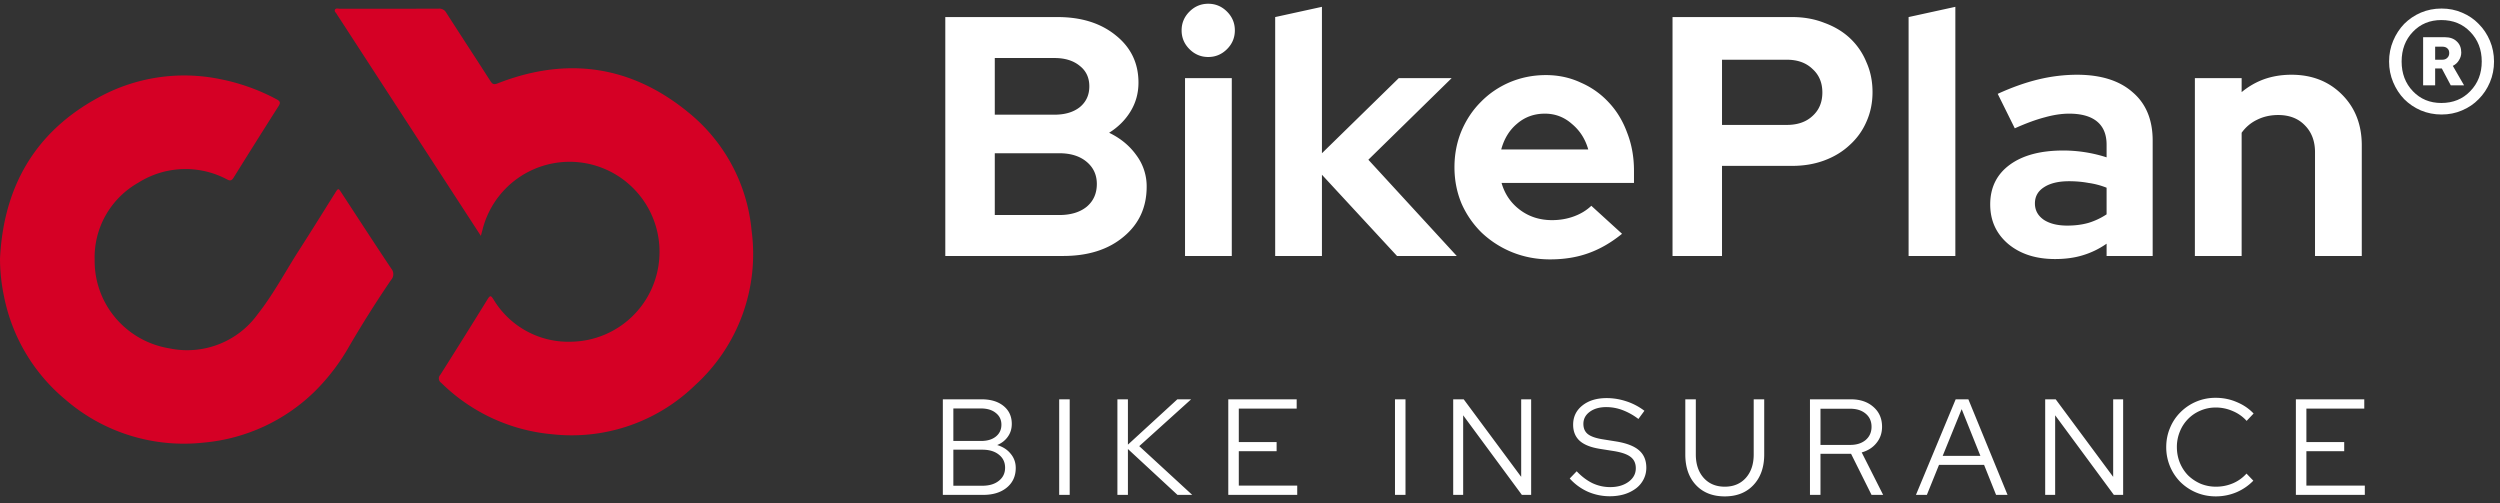 <svg width="293" height="59" fill="none" xmlns="http://www.w3.org/2000/svg"><rect width="100%" height="100%" fill="#333333" stroke="none"/><path d="M110.789 2h13.16c2.8 0 5.08.72 6.84 2.16 1.76 1.413 2.64 3.253 2.64 5.52 0 1.227-.306 2.347-.92 3.36-.613 1.013-1.453 1.853-2.52 2.52 1.334.64 2.4 1.52 3.2 2.64a6.08 6.08 0 011.2 3.68c0 2.427-.906 4.387-2.72 5.88-1.786 1.493-4.146 2.24-7.08 2.24h-13.8V2zm12.8 4.8h-7v6.64h7c1.227 0 2.214-.293 2.96-.88.747-.613 1.12-1.427 1.12-2.44s-.373-1.813-1.12-2.4c-.746-.613-1.733-.92-2.96-.92zm.56 18.4c1.334 0 2.4-.32 3.2-.96.8-.667 1.2-1.56 1.2-2.68 0-1.067-.4-1.933-1.2-2.6-.8-.667-1.866-1-3.2-1h-7.56v7.24h7.56zM141.605 6.68c-.853 0-1.586-.307-2.2-.92-.613-.613-.92-1.347-.92-2.2 0-.853.307-1.587.92-2.2.614-.613 1.347-.92 2.2-.92.854 0 1.587.307 2.2.92.614.613.92 1.347.92 2.2 0 .853-.306 1.587-.92 2.2-.613.613-1.346.92-2.2.92zm2.76 2.48V30h-5.48V9.16h5.48zM149.451 30V2l5.48-1.2v17.16l9-8.8h6.2l-9.76 9.56L170.731 30h-7l-8.8-9.52V30h-5.48zM190.103 27.4c-1.28 1.04-2.6 1.8-3.96 2.28-1.333.48-2.827.72-4.48.72-1.573 0-3.053-.28-4.44-.84a11.465 11.465 0 01-3.56-2.28 10.947 10.947 0 01-2.36-3.4c-.56-1.333-.84-2.76-.84-4.28 0-1.493.267-2.893.8-4.2.56-1.333 1.32-2.48 2.28-3.44.96-.987 2.093-1.76 3.4-2.32 1.333-.56 2.747-.84 4.24-.84 1.467 0 2.827.293 4.08.88a9.648 9.648 0 013.28 2.32c.933.987 1.653 2.173 2.16 3.56.533 1.36.8 2.84.8 4.44v1.44h-15.52c.373 1.307 1.093 2.36 2.16 3.16 1.067.8 2.32 1.2 3.76 1.2.907 0 1.76-.147 2.56-.44.8-.293 1.48-.707 2.04-1.24l3.6 3.28zm-9.04-14.08c-1.253 0-2.333.387-3.24 1.16-.907.747-1.533 1.76-1.88 3.04h10.2c-.347-1.227-.987-2.227-1.92-3-.907-.8-1.96-1.2-3.16-1.2zM196.02 30V2h14.04c1.36 0 2.614.227 3.76.68 1.174.427 2.174 1.027 3 1.8a7.941 7.941 0 011.92 2.8c.48 1.067.72 2.24.72 3.52 0 1.253-.24 2.413-.72 3.48a7.875 7.875 0 01-1.96 2.72c-.826.773-1.813 1.373-2.96 1.8-1.146.427-2.4.64-3.76.64h-8.24V30h-5.8zm13.4-23h-7.6v7.64h7.6c1.254 0 2.254-.347 3-1.04.774-.693 1.16-1.613 1.16-2.76 0-1.147-.386-2.067-1.16-2.76-.746-.72-1.746-1.08-3-1.08zM229.167.8V30h-5.48V2l5.48-1.2zM240.853 30.36c-2.24 0-4.067-.587-5.48-1.76-1.414-1.2-2.12-2.747-2.12-4.64 0-1.973.76-3.52 2.28-4.64 1.52-1.12 3.613-1.68 6.28-1.68a16.573 16.573 0 015.08.8v-1.48c0-1.2-.374-2.107-1.12-2.72-.747-.613-1.84-.92-3.28-.92-.88 0-1.84.147-2.88.44-1.014.267-2.174.693-3.48 1.28l-2-4.04c1.626-.747 3.2-1.307 4.72-1.68a19.381 19.381 0 014.56-.56c2.8 0 4.973.68 6.52 2.04 1.573 1.333 2.36 3.227 2.36 5.68V30h-5.4v-1.44a9.727 9.727 0 01-2.8 1.36c-.96.293-2.04.44-3.24.44zm-2.36-6.52c0 .8.346 1.44 1.04 1.92.693.453 1.613.68 2.76.68.906 0 1.733-.107 2.48-.32a8.16 8.16 0 002.12-1V22a9.196 9.196 0 00-2.12-.56c-.72-.133-1.48-.2-2.28-.2-1.254 0-2.24.24-2.96.72-.694.453-1.04 1.08-1.04 1.88zM257.24 30V9.16h5.48v1.64a8.727 8.727 0 012.64-1.52c.987-.347 2.053-.52 3.2-.52 2.4 0 4.374.773 5.92 2.32 1.547 1.547 2.32 3.533 2.32 5.96V30h-5.48V17.84c0-1.307-.4-2.36-1.2-3.16-.773-.8-1.813-1.2-3.12-1.2-.906 0-1.733.187-2.48.56-.72.347-1.32.853-1.8 1.52V30h-5.48zM110.501 46.8h4.544c1.078 0 1.936.261 2.576.784.64.523.96 1.221.96 2.096 0 .576-.154 1.077-.464 1.504-.298.427-.714.752-1.248.976.672.203 1.2.544 1.584 1.024.395.47.592 1.024.592 1.664 0 .96-.352 1.728-1.056 2.304-.693.565-1.61.848-2.752.848h-4.736V46.8zm4.48 1.072h-3.248v3.808h3.248c.726 0 1.302-.17 1.728-.512.438-.352.656-.816.656-1.392s-.218-1.035-.656-1.376c-.426-.352-1.002-.528-1.728-.528zm.16 9.056c.8 0 1.44-.192 1.92-.576.491-.384.736-.896.736-1.536s-.245-1.152-.736-1.536c-.48-.384-1.12-.576-1.92-.576h-3.408v4.224h3.408zM124.137 58V46.8h1.232V58h-1.232zM130.96 58V46.8h1.232v5.312l5.792-5.312h1.616l-6.08 5.488L139.728 58H138l-5.808-5.376V58h-1.232zM143.955 58V46.8h8.016v1.088h-6.784v3.92h4.432v1.072h-4.432v4.032h6.848V58h-8.08zM163.492 58V46.8h1.232V58h-1.232zM170.315 46.8h1.232l6.736 9.088V46.8h1.168V58h-1.088l-6.88-9.328V58h-1.168V46.8zM183.973 56.08l.816-.848c.576.608 1.189 1.072 1.84 1.392.661.31 1.354.464 2.08.464.874 0 1.594-.208 2.16-.624.565-.416.848-.944.848-1.584 0-.576-.203-1.019-.608-1.328-.395-.31-1.051-.539-1.968-.688l-1.616-.256c-1.078-.17-1.872-.485-2.384-.944-.512-.47-.768-1.099-.768-1.888 0-.928.362-1.68 1.088-2.256.725-.576 1.674-.864 2.848-.864.778 0 1.552.128 2.32.384a7.175 7.175 0 012.096 1.104l-.704.96a7.37 7.37 0 00-1.856-1.04 5.418 5.418 0 00-1.904-.352c-.8 0-1.451.187-1.952.56-.491.363-.736.832-.736 1.408 0 .523.176.923.528 1.2.352.277.933.48 1.744.608l1.6.256c1.216.203 2.101.55 2.656 1.04.565.49.848 1.168.848 2.032 0 .49-.107.944-.32 1.36a3.074 3.074 0 01-.88 1.056 4.411 4.411 0 01-1.36.688c-.523.16-1.099.24-1.728.24a6.43 6.43 0 01-2.56-.528 6.326 6.326 0 01-2.128-1.552zM206.766 53.264c0 1.493-.421 2.688-1.264 3.584-.832.885-1.952 1.328-3.36 1.328-1.418 0-2.544-.443-3.376-1.328-.832-.885-1.248-2.08-1.248-3.584V46.8h1.232v6.464c0 1.141.31 2.059.928 2.752.619.683 1.44 1.024 2.464 1.024s1.846-.341 2.464-1.024c.619-.693.928-1.61.928-2.752V46.8h1.232v6.464zM212.128 58V46.8h4.8c1.088 0 1.968.299 2.64.896.672.587 1.008 1.36 1.008 2.32 0 .736-.219 1.37-.656 1.904-.427.533-1.003.901-1.728 1.104L220.704 58h-1.36l-2.4-4.816h-3.584V58h-1.232zm4.72-10.096h-3.488v4.24h3.488c.747 0 1.349-.192 1.808-.576.459-.395.688-.912.688-1.552s-.229-1.152-.688-1.536c-.459-.384-1.061-.576-1.808-.576zM224.549 58l4.656-11.2h1.488l4.592 11.2h-1.344l-1.408-3.52h-5.28L225.829 58h-1.28zm3.136-4.576h4.416l-2.192-5.472-2.224 5.472zM239.696 46.8h1.232l6.736 9.088V46.8h1.168V58h-1.088l-6.88-9.328V58h-1.168V46.8zM259.722 57.04c.693 0 1.355-.133 1.984-.4a4.536 4.536 0 001.584-1.136l.8.832a6.034 6.034 0 01-1.984 1.36c-.768.32-1.573.48-2.416.48-.811 0-1.573-.15-2.288-.448a5.887 5.887 0 01-1.84-1.216 5.747 5.747 0 01-1.232-1.84 5.826 5.826 0 01-.448-2.272c0-.8.149-1.552.448-2.256a5.524 5.524 0 011.232-1.84 5.753 5.753 0 014.128-1.68c.864 0 1.68.165 2.448.496.779.32 1.44.768 1.984 1.344l-.816.864a4.524 4.524 0 00-1.632-1.152 4.94 4.94 0 00-1.984-.416c-.64 0-1.243.123-1.808.368a4.35 4.35 0 00-1.44.976 4.412 4.412 0 00-.96 1.472 4.704 4.704 0 00-.352 1.824c0 .65.117 1.264.352 1.84.235.565.555 1.056.96 1.472.416.405.901.73 1.456.976a4.707 4.707 0 001.824.352zM269.077 58V46.8h8.016v1.088h-6.784v3.92h4.432v1.072h-4.432v4.032h6.848V58h-8.08z" fill="#fff"/><path fill-rule="evenodd" clip-rule="evenodd" d="M53.547 23.323c.92 1.417 1.85 2.847 2.808 4.318l.091-.334.092-.338a10.526 10.526 0 0114.372-7.153 10.545 10.545 0 016.351 10.55 10.509 10.509 0 01-10.21 9.68 10.235 10.235 0 01-9.22-4.964c-.278-.431-.376-.513-.688-.011a853.36 853.36 0 01-5.542 8.863.609.609 0 00.105.928A21.208 21.208 0 0064.68 50.89a20.754 20.754 0 0016.756-5.718 20.768 20.768 0 006.652-18.138 20.194 20.194 0 00-7.423-13.869C73.948 7.663 66.43 6.6 58.34 9.767c-.444.174-.616.118-.857-.258a789.508 789.508 0 00-2.507-3.879c-.895-1.38-1.79-2.759-2.676-4.143a.92.92 0 00-.892-.473c-2.396.008-4.792.009-7.188.01-1.458 0-2.917 0-4.376.002-.048 0-.1-.006-.154-.012-.169-.02-.349-.042-.434.124-.074.147.022.264.12.383a.856.856 0 01.122.177c.042.076.088.148.14.217l12.868 19.807 1.04 1.601zM11.503 11.447C4.026 15.517.404 21.986 0 30.33a21.51 21.51 0 00.455 4.33 21.026 21.026 0 007.204 12.167 21.165 21.165 0 007.576 4.214 21.261 21.261 0 008.643.831 21.304 21.304 0 0013.04-6.026 24.314 24.314 0 004.035-5.308 133.765 133.765 0 014.884-7.734 1.004 1.004 0 00.022-1.32c-1.439-2.153-2.854-4.32-4.269-6.487l-1.544-2.363c-.399-.608-.401-.605-.774-.012-.41.652-.818 1.304-1.226 1.957a458.476 458.476 0 01-2.997 4.747c-.524.814-1.025 1.645-1.526 2.475-1.043 1.729-2.086 3.458-3.338 5.044a10.149 10.149 0 01-4.594 3.524 10.22 10.22 0 01-5.786.45 10.457 10.457 0 01-6.278-3.571 10.33 10.33 0 01-2.434-6.767 10.02 10.02 0 011.29-5.243 10.105 10.105 0 013.83-3.828 10.37 10.37 0 0110.36-.403c.269.14.52.27.788-.16a981.84 981.84 0 015.288-8.413c.253-.394.184-.576-.22-.79a23.7 23.7 0 00-6.657-2.376 20.873 20.873 0 00-14.27 2.18z" fill="#D50025"/><path d="M286.15 13.42c-.86 0-1.67-.16-2.43-.48-.74-.32-1.39-.76-1.95-1.32-.54-.56-.97-1.22-1.29-1.98-.32-.76-.48-1.57-.48-2.43 0-.86.16-1.67.48-2.43.32-.76.75-1.42 1.29-1.98.56-.56 1.21-1 1.95-1.32.76-.32 1.57-.48 2.43-.48.86 0 1.66.16 2.4.48.76.32 1.41.76 1.95 1.32.56.56 1 1.22 1.32 1.98.32.76.48 1.57.48 2.43 0 .86-.16 1.67-.48 2.43-.32.76-.76 1.42-1.32 1.98-.54.56-1.19 1-1.95 1.32-.74.32-1.54.48-2.4.48zm-.03-1.35c1.38 0 2.51-.46 3.39-1.38.9-.92 1.35-2.08 1.35-3.48s-.45-2.56-1.35-3.48c-.88-.92-2.01-1.38-3.39-1.38-1.34 0-2.45.46-3.33 1.38-.88.92-1.32 2.08-1.32 3.48s.44 2.56 1.32 3.48c.88.92 1.99 1.38 3.33 1.38zM283.99 10V4.36h2.55c.6 0 1.07.17 1.41.51.34.32.51.75.51 1.29 0 .32-.09.62-.27.9-.16.28-.4.5-.72.66l1.32 2.28h-1.56l-1.05-1.98h-.78V10h-1.41zm2.25-4.53h-.84V7h.84c.24 0 .43-.07.57-.21.16-.14.24-.33.24-.57 0-.24-.07-.42-.21-.54-.14-.14-.34-.21-.6-.21z" fill="#fff"/></svg>